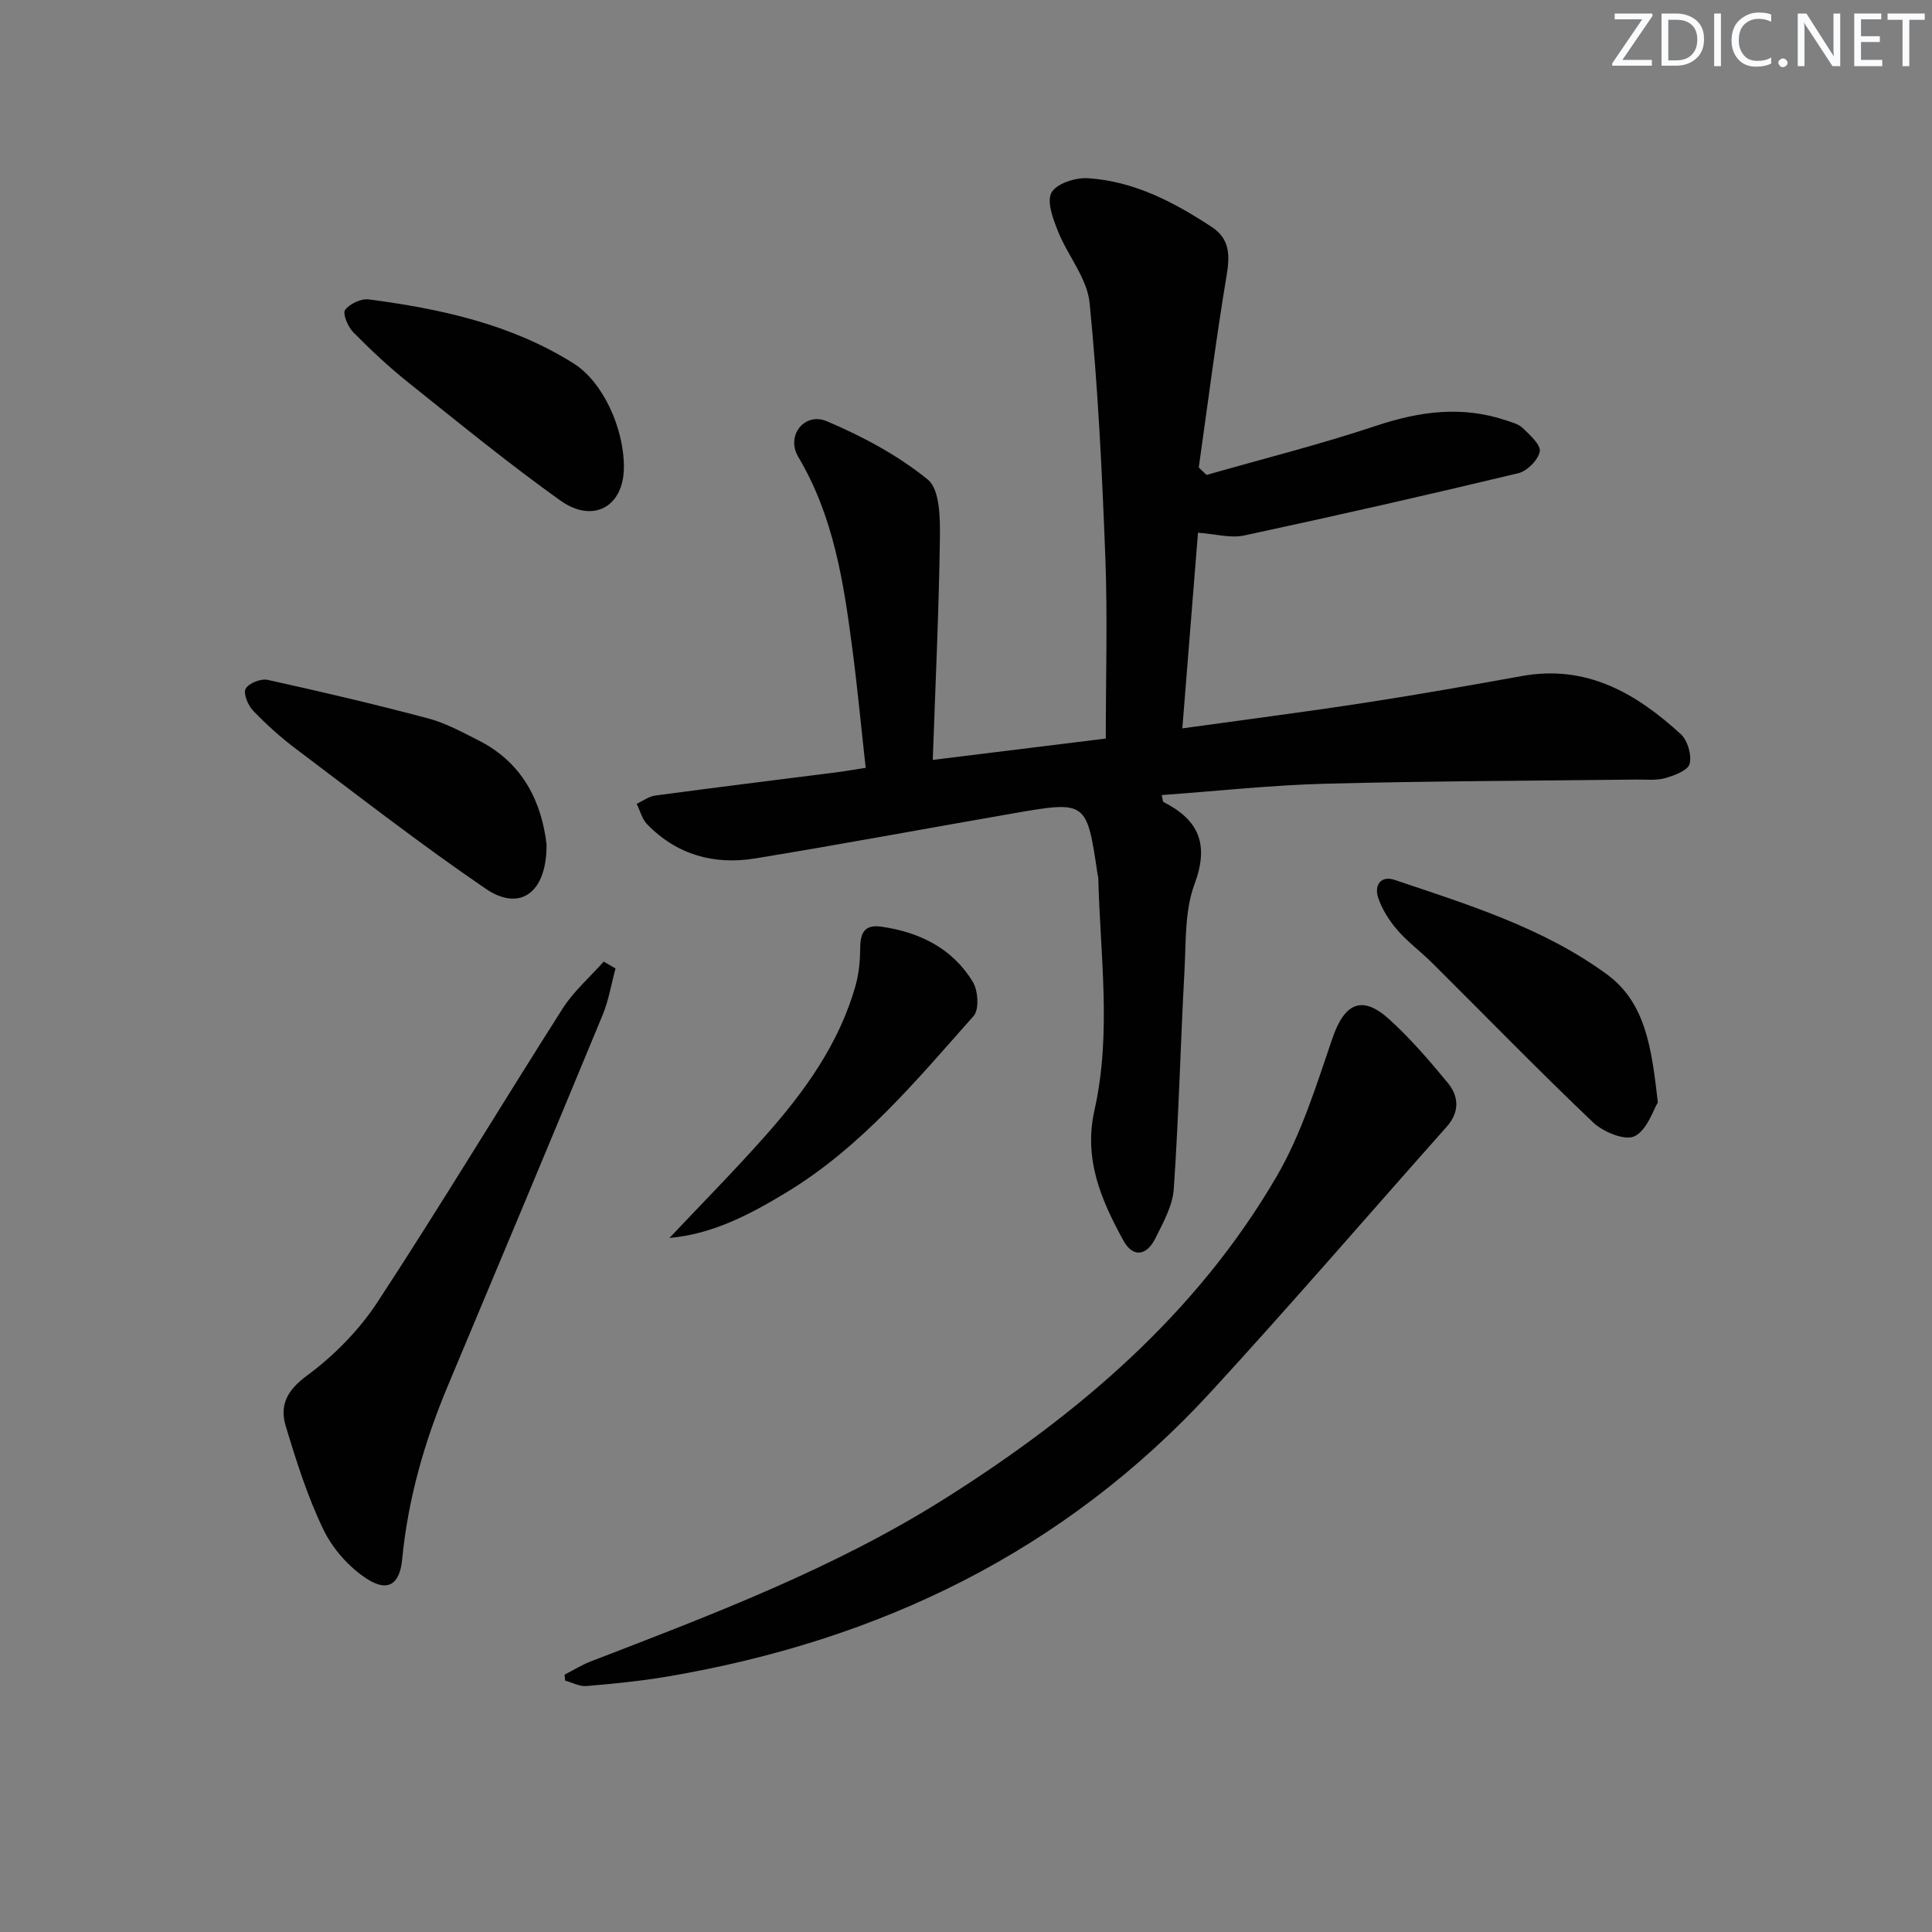 <svg enable-background="new 0 0 400 400" viewBox="0 0 400 400" xmlns="http://www.w3.org/2000/svg"><rect x="0" y="0" width="400" height="400" fill="#808080" stroke="none"/><g fill="#fafbfc"><path d="m342.2 3.2-6.3 9.2h6.1v1.2h-8.2v-.5l6.2-9.1h-5.7v-1.2h7.8v.4z"/><path d="m344 13.7v-10.9h3.1c1.6 0 3 .5 4.1 1.4 1.1 1 1.6 2.2 1.6 3.9s-.5 3-1.6 4-2.5 1.5-4.2 1.5h-3zm1.4-9.6v8.4h1.6c1.4 0 2.5-.4 3.2-1.1.8-.8 1.2-1.8 1.2-3.2s-.4-2.4-1.2-3.1-1.8-1-3.1-1z"/><path d="m356.3 2.8v10.9h-1.4v-10.9z"/><path d="m366.6 13.2c-.8.4-1.8.6-3 .6-1.6 0-2.8-.5-3.7-1.5s-1.4-2.3-1.4-3.9c0-1.7.5-3.2 1.6-4.2s2.4-1.6 4-1.6c1 0 1.9.1 2.6.4v1.5c-.8-.4-1.6-.6-2.6-.6-1.2 0-2.2.4-3 1.2s-1.1 1.9-1.1 3.3c0 1.3.4 2.3 1.1 3.1s1.6 1.1 2.8 1.1c1.1 0 2-.2 2.8-.7v1.3z"/><path d="m368.2 13c0-.3.1-.5.3-.6.2-.2.4-.3.6-.3.3 0 .5.1.7.3s.3.4.3.6-.1.5-.3.6c-.2.2-.4.3-.7.3s-.5-.1-.6-.3c-.2-.2-.3-.4-.3-.6z"/><path d="m381.1 13.7h-1.7l-5.5-8.4c-.2-.2-.3-.5-.4-.7 0 .2.1.8.1 1.5v7.6h-1.4v-10.9h1.8l5.3 8.3c.3.4.4.6.4.8 0-.3-.1-.8-.1-1.6v-7.5h1.4v10.9z"/><path d="m389.7 13.7h-5.8v-10.9h5.6v1.2h-4.2v3.5h3.9v1.2h-3.9v3.7h4.4z"/><path d="m398.4 4.1h-3.1v9.6h-1.4v-9.6h-3.1v-1.3h7.7v1.3z"/></g><path d="m248.03 110.29c-1.08 13.5-2.14 26.69-3.24 40.51 12.95-1.8 25.23-3.37 37.47-5.25 10.98-1.68 21.93-3.62 32.87-5.59 13.33-2.4 23.61 3.56 32.85 12.03 1.42 1.3 2.3 4.32 1.84 6.15-.34 1.36-3.15 2.42-5.05 2.96-1.86.53-3.96.28-5.96.3-21.48.26-42.96.3-64.43.86-11.26.3-22.5 1.53-33.85 2.35.21.88.19 1.35.36 1.44 7.35 3.73 9.49 8.78 6.41 17.04-2.02 5.42-1.74 11.78-2.06 17.74-.82 15.1-1.19 30.23-2.22 45.32-.24 3.48-2.18 6.95-3.79 10.19-1.88 3.78-4.71 4.03-6.65.49-4.57-8.35-8.27-16.78-5.98-26.98 3.58-15.93 1.18-32.13.78-48.22 0-.16-.09-.32-.12-.48-2.26-15.34-2.27-15.39-17.43-12.76-17.83 3.09-35.62 6.42-53.48 9.34-8.49 1.39-16.23-.74-22.38-7.09-1.05-1.08-1.45-2.8-2.15-4.22 1.28-.59 2.51-1.53 3.84-1.71 12.5-1.68 25.02-3.22 37.54-4.81 1.8-.23 3.59-.55 6.03-.93-.94-8.44-1.71-16.68-2.79-24.87-1.79-13.69-3.88-27.25-11.16-39.49-2.63-4.41 1.29-9.36 5.93-7.39 7.38 3.14 14.72 7.05 20.89 12.08 2.48 2.03 2.55 7.9 2.5 12-.21 15.09-.92 30.18-1.48 46.03 12.55-1.55 24.33-3 35.82-4.42 0-12.87.38-25.18-.09-37.45-.67-17.61-1.52-35.24-3.26-52.76-.51-5.09-4.53-9.77-6.54-14.8-1.02-2.56-2.39-6.17-1.34-8.04s4.97-3.13 7.53-2.96c9.53.6 17.81 4.94 25.65 10.1 3.77 2.49 3.76 5.88 3.06 10.07-2.2 13.2-3.88 26.48-5.76 39.73.54.51 1.08 1.02 1.62 1.53 11.71-3.35 23.55-6.32 35.09-10.17 8.98-3 17.73-4.18 26.81-1.16 1.25.42 2.7.78 3.58 1.64 1.47 1.43 3.76 3.48 3.5 4.85-.34 1.76-2.63 4.05-4.46 4.49-18.85 4.52-37.76 8.81-56.71 12.88-2.81.62-5.93-.3-9.59-.57z" fill="#010102"/><path d="m116.88 346.72c1.82-.93 3.58-2.03 5.48-2.76 25.12-9.68 50.34-19.23 73.24-33.67 27.59-17.4 52.14-38.23 68.76-66.8 5.1-8.77 8.18-18.81 11.5-28.51 2.49-7.29 6.12-9.07 11.75-3.96 4.41 4 8.34 8.57 12.14 13.18 2.31 2.8 2.47 6.05-.21 9.06-16.24 18.27-32.21 36.8-48.74 54.81-30.41 33.13-68.68 51.58-112.61 59.04-5.55.94-11.17 1.49-16.78 1.97-1.42.12-2.92-.72-4.39-1.12-.05-.41-.09-.82-.14-1.24z" fill="#010102"/><path d="m127.44 200.51c-.88 3.22-1.41 6.59-2.68 9.65-10.6 25.62-21.31 51.2-32.04 76.76-4.85 11.55-8.25 23.43-9.46 35.95-.5 5.2-2.99 6.81-7.33 3.99-3.68-2.39-7.05-6.2-8.96-10.15-3.29-6.82-5.61-14.16-7.81-21.45-1.29-4.26.2-7.36 4.35-10.42 5.61-4.14 10.83-9.43 14.65-15.26 13.12-20.03 25.46-40.56 38.32-60.76 2.29-3.59 5.65-6.51 8.51-9.73.81.48 1.63.95 2.45 1.42z" fill="#010102"/><path d="m113.16 174.84c.06 10.08-5.56 13.96-12.57 9.18-13.42-9.14-26.26-19.15-39.25-28.92-3.18-2.39-6.17-5.08-8.92-7.94-1.07-1.11-2.1-3.57-1.56-4.56.62-1.15 3.16-2.15 4.56-1.84 11.13 2.45 22.23 5.06 33.24 7.98 3.64.97 7.07 2.86 10.47 4.58 9.41 4.76 13.05 13.13 14.03 21.52z" fill="#010102"/><path d="m343.24 228.25c-.97 1.55-2.19 5.69-4.82 7-1.97.98-6.51-.89-8.59-2.87-11.33-10.78-22.23-22-33.32-33.02-2.36-2.34-5.08-4.35-7.24-6.85-1.67-1.94-3.15-4.28-3.95-6.69-.82-2.49.53-4.62 3.41-3.65 15.26 5.14 30.78 9.91 43.95 19.55 8.04 5.87 9.28 15.3 10.56 26.53z" fill="#010102"/><path d="m138.6 256.31c6.8-7.21 13.44-13.93 19.71-20.99 8.22-9.25 15.45-19.21 18.85-31.37.69-2.48.92-5.16.94-7.75.02-3.07.93-4.83 4.32-4.35 7.95 1.13 14.74 4.46 18.99 11.43 1.1 1.8 1.35 5.73.17 7.06-11.81 13.31-23.24 27.12-38.72 36.51-7.5 4.55-15.26 8.65-24.26 9.46z" fill="#010102"/><path d="m129.17 96.83c-.06 8.06-6.36 11.66-13.2 6.77-10.79-7.72-21.08-16.13-31.45-24.42-4.02-3.21-7.79-6.75-11.4-10.41-1.1-1.12-2.23-3.85-1.67-4.6.95-1.28 3.33-2.39 4.92-2.18 14.87 1.95 29.44 5.12 42.37 13.24 6.09 3.82 10.49 13.45 10.43 21.6z" fill="#010102"/></svg>